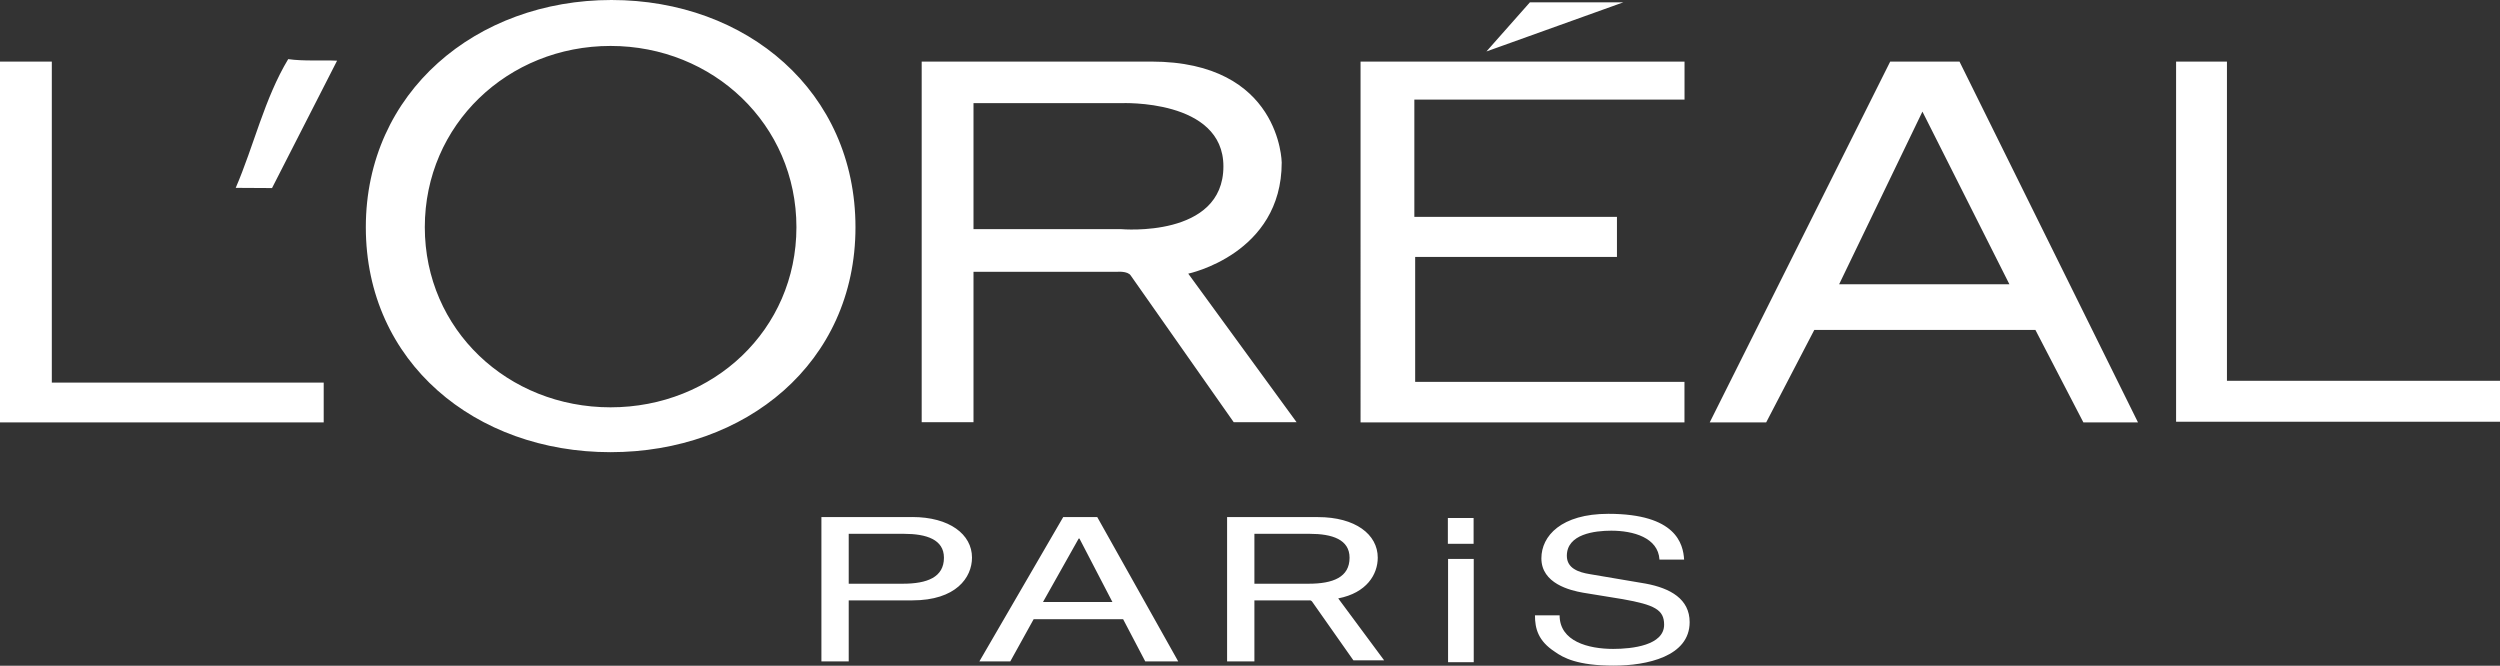 <?xml version="1.0" encoding="UTF-8"?>
<svg id="Layer_2" data-name="Layer 2" xmlns="http://www.w3.org/2000/svg" viewBox="0 0 366.23 97.52">
  <rect x="0" y="0" width="366.23" height="97.52" fill="#333333" stroke="none"/>
  <defs>
    <style>
      .cls-1 {
        fill: #fff;
      }
    </style>
  </defs>
  <g id="Capa_1" data-name="Capa 1">
    <path class="cls-1" d="M174.06,40.09s13.7-2.86,13.7-16.28c0,0-.13-14.79-19.12-14.79h-33.62v52.83h7.59v-22.03h21.01s1.58-.16,2.03.55l15.08,21.48h9.21l-15.87-21.76ZM164.28,33.57h-21.67V15.11h21.67s14.94-.65,14.94,9.26c0,10.54-14.94,9.2-14.94,9.2M42.21,8.66c2.29.33,4.95.12,7.17.23l-9.53,18.66-5.32-.03c2.63-6.08,4.22-13.11,7.69-18.86M89.57,0c-19.79,0-35.98,13.49-35.98,33.29s16.05,32.95,35.84,32.95,35.89-13.06,35.89-32.95S109.38,0,89.57,0M89.44,59.67c-15.04,0-27.21-11.36-27.21-26.39s12.18-26.55,27.21-26.55,27.23,11.51,27.23,26.55-12.18,26.39-27.23,26.39M199.32,9.02h47.45v5.57h-39.58v17.18h29.68v5.87h-29.56v18.3h39.45v5.94h-47.45V9.02ZM237.81.34l-20.06,7.2,6.37-7.2h13.68ZM276.9,9.02l-26.44,52.86h8.27l7.05-13.55h32.39l7.03,13.55h8l-26.15-52.86h-10.15ZM269.42,41.64l12.2-25.29,12.74,25.29h-24.94ZM366.23,55.78v6h-47.45V9.02h7.45v46.76h40.01ZM7.59,56.05h39.83v5.83H0V9.02h7.59v47.03ZM133.64,75.75h-13.31v21.14h4v-8.94h9.31c6.42,0,8.75-3.35,8.75-6.27,0-3.4-3.3-5.94-8.75-5.94M132.26,85.51h-7.93v-7.31h8.1c3.28,0,5.85.83,5.85,3.5,0,2.86-2.45,3.81-6.02,3.81M202.76,96.73h-4.5l-6.04-8.59c-.07-.12-.22-.18-.37-.19h.2c-.06-.01-.13-.02-.2,0h-8.09v8.94h-4v-21.14h13.31c5.47,0,8.76,2.53,8.76,5.94,0,2.45-1.61,5.16-5.79,5.97l6.73,9.08ZM183.75,85.51h7.95c3.58,0,6-.95,6-3.81,0-2.67-2.55-3.5-5.83-3.5h-8.11v7.31ZM155.75,75.75l-12.28,21.14h4.53l3.42-6.18h13.11l3.24,6.18h4.83l-11.86-21.14h-5ZM152.79,88.19l5.23-9.3h.11l4.83,9.3h-10.16ZM241.06,85.49c3.67.68,6.46,2.28,6.46,5.65,0,5.03-6.27,6.37-11.13,6.37-5.29,0-7.37-1.14-8.63-2.04-2.42-1.58-2.9-3.37-2.9-5.33h3.61c0,3.82,4.21,4.92,7.85,4.92,2.78,0,7.46-.52,7.46-3.55,0-2.19-1.4-2.91-6.07-3.74l-5.83-.95c-1.86-.33-6.08-1.33-6.08-5.03,0-3.28,2.91-6.52,9.81-6.52,9.95,0,10.96,4.42,11.1,6.71h-3.61c-.19-3.23-3.85-4.24-7.06-4.24-2.42,0-6.51.49-6.51,3.68,0,1.84,1.71,2.42,3.39,2.69l8.14,1.38M215.87,79.66h-3.77v-3.78h3.77v3.78ZM212.13,81.88h3.76v15.13h-3.76v-15.13Z"/>
  </g>
</svg>